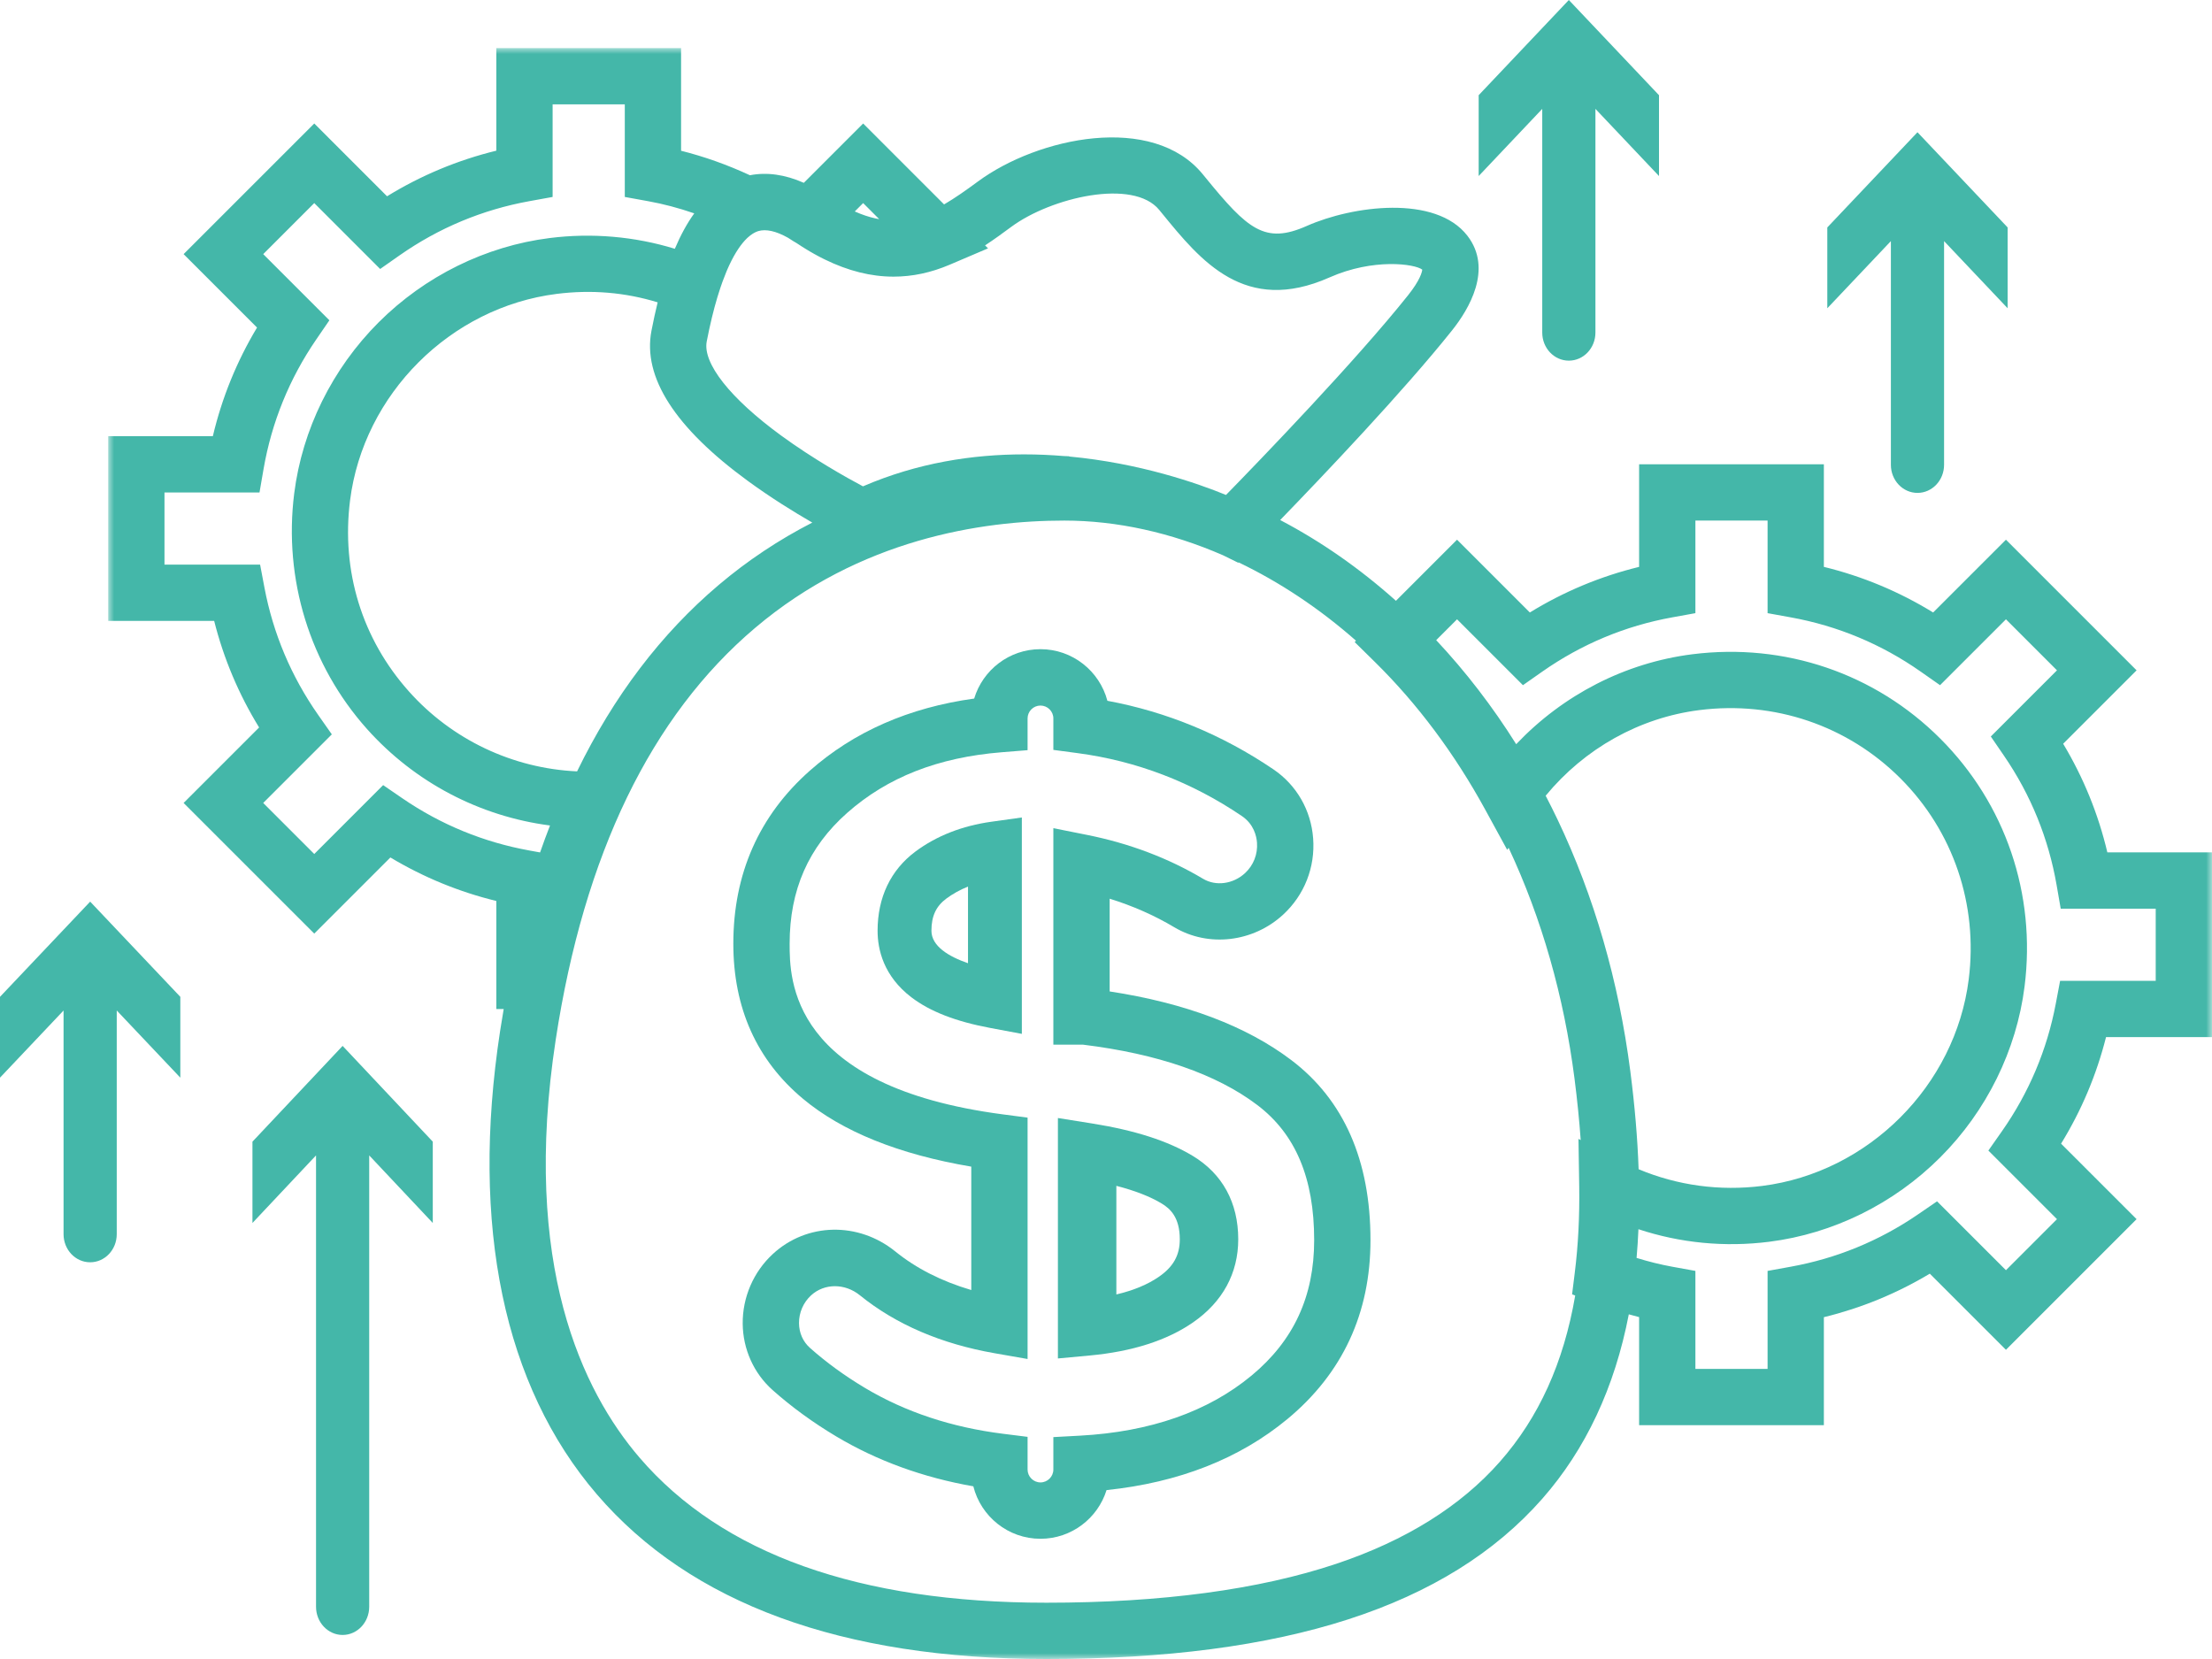 <svg xmlns="http://www.w3.org/2000/svg" xmlns:xlink="http://www.w3.org/1999/xlink" width="184px" height="138px" viewBox="0 0 184 138"><title>Group 18</title><defs><polygon id="path-1" points="0 0 175 0 175 134 0 134"></polygon></defs><g id="Page-1" stroke="none" stroke-width="1" fill="none" fill-rule="evenodd"><g id="01" transform="translate(-186, -1187)"><g id="Group-28" transform="translate(109, 868)"><g id="Group-18" transform="translate(77, 319)"><path d="M96.409,106.199 C95.479,106.845 94.292,107.339 92.862,107.676 L92.862,98.642 C94.412,99.042 95.674,99.533 96.632,100.112 C97.333,100.534 98.138,101.255 98.138,103.09 C98.138,104.411 97.605,105.37 96.409,106.199 M99.216,96.15 C97.153,94.905 94.41,94.022 90.829,93.451 L88,93 L88,113 L90.665,112.752 C94.2,112.424 97.09,111.494 99.254,109.991 C101.705,108.291 103,105.905 103,103.09 C103,100.043 101.691,97.643 99.216,96.15" id="Fill-1" fill="#44B7A9"></path><path d="M104.113,114.419 C100.494,117.421 95.69,119.104 89.836,119.422 L87.621,119.542 L87.621,122.238 C87.621,122.829 87.14,123.311 86.549,123.311 C85.958,123.311 85.477,122.829 85.477,122.238 L85.477,119.521 L83.426,119.264 C79.162,118.731 75.309,117.453 71.975,115.466 C70.281,114.456 68.732,113.329 67.372,112.118 C66.793,111.602 66.471,110.874 66.464,110.066 C66.456,109.191 66.82,108.35 67.462,107.757 C68.017,107.245 68.724,106.989 69.449,106.989 C70.168,106.989 70.904,107.24 71.526,107.744 C74.514,110.164 78.284,111.786 82.732,112.565 L85.477,113.045 L85.477,92.967 L83.439,92.699 C65.684,90.372 65.684,81.434 65.684,78.498 C65.684,74.026 67.249,70.468 70.467,67.62 C73.822,64.652 78.028,63.002 83.324,62.574 L85.477,62.401 L85.477,59.762 C85.477,59.171 85.958,58.69 86.549,58.69 C87.14,58.69 87.621,59.171 87.621,59.762 L87.621,62.378 L89.654,62.649 C94.549,63.3 99.141,65.06 103.3,67.88 C104.303,68.56 104.52,69.556 104.56,70.09 C104.632,71.053 104.269,71.978 103.565,72.629 C102.576,73.542 101.141,73.736 100.076,73.101 C97.19,71.381 93.941,70.152 90.421,69.449 L87.621,68.89 L87.621,86.897 L90.081,86.897 C96.311,87.661 101.189,89.35 104.584,91.918 C107.768,94.329 109.316,98.005 109.316,103.158 C109.316,107.831 107.614,111.515 104.113,114.419 M107.409,88.178 C103.67,85.348 98.595,83.432 92.305,82.47 L92.305,74.757 C94.23,75.353 96.029,76.147 97.679,77.13 C100.513,78.819 104.238,78.386 106.74,76.077 C108.503,74.449 109.411,72.139 109.231,69.739 C109.056,67.394 107.851,65.301 105.926,63.997 C101.685,61.122 97.047,59.208 92.116,58.294 C91.465,55.825 89.216,54 86.549,54 C83.949,54 81.747,55.734 81.035,58.108 C75.618,58.854 71.027,60.867 67.365,64.106 C63.142,67.844 61,72.686 61,78.498 C61,83.849 62.948,88.188 66.79,91.396 C70.06,94.126 74.764,96.023 80.793,97.044 L80.793,107.308 C78.334,106.585 76.215,105.51 74.472,104.098 C71.399,101.609 67.115,101.699 64.287,104.31 C62.674,105.798 61.761,107.911 61.78,110.107 C61.798,112.224 62.702,114.234 64.258,115.621 C65.839,117.03 67.629,118.333 69.578,119.496 C72.97,121.516 76.792,122.905 80.964,123.636 C81.59,126.14 83.857,128 86.549,128 C89.128,128 91.316,126.294 92.046,123.95 C98.059,123.322 103.117,121.335 107.102,118.03 C111.679,114.233 114,109.229 114,103.158 C114,96.529 111.783,91.489 107.409,88.178" id="Fill-3" fill="#44B7A9"></path><path d="M80.521,80.124 C78.924,79.568 77.479,78.709 77.479,77.422 C77.479,76.212 77.86,75.388 78.71,74.753 C79.25,74.352 79.854,74.016 80.521,73.748 L80.521,80.124 Z M76.145,70.836 C74.087,72.371 73,74.649 73,77.422 C73,78.969 73.489,81.187 75.817,82.962 C77.361,84.139 79.506,84.972 82.373,85.508 L85,86 L85,68 L82.47,68.353 C80.028,68.694 77.901,69.529 76.145,70.836 L76.145,70.836 Z" id="Fill-5" fill="#44B7A9"></path><g id="Group-9" transform="translate(9, 4)"><mask id="mask-2" fill="white"><use xlink:href="#path-1"></use></mask><g id="Clip-8"></g><path d="M162.365,77.588 L162.004,79.494 C161.279,83.327 159.773,86.894 157.527,90.098 L156.398,91.707 L162.105,97.413 L157.86,101.659 L152.13,95.93 L150.526,97.028 C147.329,99.217 143.773,100.678 139.956,101.369 L138.032,101.718 L138.032,109.87 L132.028,109.87 L132.028,101.718 L130.104,101.369 C129.123,101.191 128.14,100.947 127.135,100.637 C127.203,99.856 127.255,99.061 127.29,98.249 C130.766,99.398 134.463,99.761 138.163,99.294 C143.483,98.624 148.536,96.132 152.391,92.276 C156.247,88.422 158.739,83.369 159.41,78.05 C160.377,70.375 157.82,62.862 152.395,57.437 C146.969,52.012 139.456,49.456 131.779,50.422 C126.185,51.127 121.013,53.801 117.121,57.904 C115.153,54.769 112.928,51.875 110.466,49.249 L112.201,47.515 L117.682,52.995 L119.291,51.867 C122.554,49.58 126.192,48.061 130.104,47.353 L132.028,47.004 L132.028,39.303 L138.032,39.303 L138.032,47.004 L139.956,47.353 C143.868,48.061 147.506,49.58 150.769,51.867 L152.378,52.995 L157.86,47.515 L162.105,51.76 L156.601,57.263 L157.7,58.867 C159.931,62.124 161.404,65.75 162.078,69.643 L162.415,71.585 L170.318,71.585 L170.318,77.588 L162.365,77.588 Z M115.772,117.581 C112.512,121.288 107.93,124.148 102.155,126.081 C95.74,128.229 87.626,129.318 78.041,129.318 C62.462,129.318 51.077,125.259 44.202,117.253 C39.441,111.709 34.367,101.176 37.227,82.477 C39.583,67.072 45.165,55.548 53.817,48.226 C62.531,40.851 72.611,39.303 79.532,39.303 C83.918,39.303 88.405,40.305 92.73,42.186 L93.998,42.81 L94.028,42.78 C97.45,44.421 100.751,46.612 103.797,49.296 L103.685,49.409 L105.367,51.064 C108.906,54.547 111.996,58.683 114.551,63.359 L116.372,66.692 L116.49,66.521 C119.242,72.394 121.087,78.848 121.971,85.711 C122.199,87.485 122.37,89.191 122.487,90.833 L122.302,90.737 L122.363,94.663 C122.402,97.161 122.279,99.579 121.996,101.85 L121.771,103.665 L122.03,103.765 C121.063,109.384 118.993,113.919 115.772,117.581 L115.772,117.581 Z M25.017,53.517 C21.117,49.15 19.378,43.508 20.118,37.631 C21.233,28.789 28.461,21.561 37.305,20.447 C40.185,20.083 43.002,20.32 45.706,21.15 C45.523,21.896 45.351,22.682 45.191,23.512 C44.445,27.373 47.146,31.578 53.218,36.012 C55.116,37.398 57.036,38.586 58.568,39.47 C55.789,40.896 53.186,42.626 50.792,44.652 C45.988,48.718 42.051,53.905 39.003,60.165 C33.652,59.92 28.606,57.536 25.017,53.517 L25.017,53.517 Z M24.474,62.407 L22.871,61.308 L17.141,67.038 L12.895,62.792 L18.602,57.086 L17.473,55.477 C15.227,52.273 13.721,48.705 12.996,44.873 L12.636,42.967 L4.682,42.967 L4.682,36.964 L12.586,36.964 L12.922,35.022 C13.596,31.129 15.069,27.503 17.3,24.246 L18.399,22.642 L12.895,17.139 L17.141,12.893 L22.622,18.374 L24.231,17.246 C27.494,14.959 31.132,13.44 35.044,12.732 L36.968,12.383 L36.968,4.682 L42.972,4.682 L42.972,12.383 L44.896,12.732 C46.181,12.964 47.469,13.304 48.75,13.748 C48.156,14.57 47.62,15.549 47.135,16.694 C43.789,15.668 40.233,15.358 36.719,15.801 C31.399,16.472 26.347,18.964 22.491,22.819 C18.636,26.675 16.143,31.727 15.473,37.046 C14.574,44.181 16.779,51.321 21.524,56.635 C25.496,61.083 30.913,63.91 36.752,64.666 C36.466,65.399 36.19,66.147 35.925,66.908 L35.044,66.748 C31.226,66.057 27.67,64.596 24.474,62.407 L24.474,62.407 Z M64.134,14.228 C64.043,14.212 63.952,14.196 63.86,14.176 C63.85,14.174 63.839,14.172 63.829,14.17 C63.278,14.05 62.705,13.858 62.102,13.59 L62.799,12.893 L64.134,14.228 Z M75.125,14.866 C78.439,12.421 85.27,10.819 87.429,13.463 L87.65,13.734 C90.885,17.701 94.552,22.199 101.592,19.077 C105.245,17.458 108.694,17.95 109.308,18.429 C109.287,18.624 109.138,19.292 108.124,20.564 C103.761,26.034 95.897,34.187 92.983,37.171 C90.616,36.203 85.815,34.522 79.94,33.974 L79.94,33.953 L79.493,33.935 C78.418,33.846 77.31,33.796 76.175,33.796 C71.935,33.796 67.33,34.491 62.783,36.455 C61.373,35.704 58.627,34.164 55.979,32.231 C51.752,29.144 49.438,26.217 49.788,24.401 C50.066,22.966 50.364,21.758 50.67,20.735 L50.778,20.392 C50.992,19.706 51.21,19.111 51.426,18.594 C51.446,18.548 51.465,18.502 51.484,18.458 C51.501,18.418 51.518,18.38 51.535,18.341 C51.571,18.258 51.608,18.175 51.645,18.096 C51.649,18.087 51.653,18.078 51.657,18.069 C52.184,16.94 52.692,16.255 53.117,15.839 C53.133,15.823 53.15,15.808 53.166,15.792 C53.176,15.783 53.186,15.774 53.195,15.765 C53.501,15.485 53.768,15.337 53.974,15.26 L54.075,15.223 C54.722,15.033 55.55,15.22 56.545,15.776 L57.019,16.078 C57.103,16.132 57.183,16.177 57.264,16.222 L57.27,16.226 C57.297,16.244 57.324,16.261 57.351,16.279 C57.473,16.36 57.595,16.439 57.715,16.516 C57.772,16.552 57.829,16.588 57.885,16.623 C57.984,16.685 58.083,16.745 58.181,16.804 C58.242,16.841 58.302,16.878 58.363,16.914 C58.479,16.982 58.595,17.048 58.71,17.112 C58.812,17.169 58.913,17.224 59.015,17.279 C59.077,17.312 59.139,17.346 59.201,17.378 C59.295,17.427 59.388,17.475 59.482,17.521 C59.521,17.541 59.56,17.56 59.599,17.579 C61.546,18.533 63.448,19.012 65.327,19.012 C66.897,19.012 68.451,18.68 70.001,18.018 L73.187,16.659 L72.94,16.412 C73.731,15.894 74.458,15.358 75.125,14.866 L75.125,14.866 Z M127.304,93.259 C127.215,90.702 126.986,87.994 126.615,85.113 C125.651,77.629 123.615,70.584 120.563,64.175 C120.244,63.504 119.913,62.844 119.573,62.19 C122.808,58.262 127.384,55.695 132.365,55.067 C138.594,54.281 144.688,56.353 149.084,60.747 C153.479,65.142 155.549,71.235 154.764,77.464 C153.649,86.307 146.421,93.535 137.577,94.649 C134.052,95.093 130.533,94.612 127.304,93.259 L127.304,93.259 Z M175,82.27 L175,66.903 L166.295,66.903 C165.539,63.708 164.308,60.681 162.619,57.867 L168.727,51.76 L157.86,40.893 L151.804,46.948 C148.978,45.211 145.933,43.941 142.714,43.154 L142.714,34.621 L127.346,34.621 L127.346,43.154 C124.127,43.941 121.083,45.211 118.256,46.948 L112.201,40.893 L107.118,45.976 C104.114,43.289 100.89,41.042 97.488,39.258 C101.012,35.623 107.736,28.559 111.785,23.483 C113.181,21.733 115.203,18.383 113.063,15.611 C110.417,12.186 103.522,13.1 99.694,14.798 C96.215,16.341 94.788,15.079 91.279,10.775 L91.056,10.503 C86.887,5.395 77.347,7.408 72.344,11.099 C71.352,11.832 70.429,12.481 69.531,13.004 L62.799,6.272 L57.864,11.208 C56.297,10.515 54.798,10.304 53.381,10.577 C51.498,9.705 49.58,9.023 47.654,8.54 L47.654,0 L32.286,0 L32.286,8.533 C29.067,9.32 26.023,10.59 23.196,12.327 L17.141,6.272 L6.273,17.139 L12.381,23.246 C10.692,26.06 9.461,29.087 8.705,32.282 L0,32.282 L0,47.649 L8.815,47.649 C9.606,50.784 10.858,53.752 12.554,56.512 L6.273,62.792 L17.141,73.659 L23.474,67.326 C26.221,68.973 29.172,70.186 32.286,70.946 L32.286,79.931 L32.899,79.931 C32.795,80.539 32.693,81.15 32.599,81.769 C30.122,97.961 32.906,111.286 40.649,120.303 C48.455,129.392 61.035,134 78.041,134 C97.908,134 111.4,129.641 119.288,120.673 C122.9,116.566 125.318,111.406 126.488,105.329 C126.775,105.41 127.061,105.488 127.346,105.56 L127.346,114.552 L142.714,114.552 L142.714,105.567 C145.828,104.807 148.779,103.594 151.526,101.947 L157.86,108.28 L168.727,97.413 L162.446,91.133 C164.142,88.373 165.394,85.405 166.185,82.27 L175,82.27 Z" id="Fill-7" fill="#44B7A9" mask="url(#mask-2)"></path></g><path d="M21,94.966 L21,101.729 L26.288,96.109 L26.288,133.651 C26.288,134.949 27.278,136 28.5,136 C29.723,136 30.712,134.949 30.712,133.651 L30.712,96.11 L36,101.729 L36,94.966 L28.5,87 L21,94.966 Z" id="Fill-10" fill="#44B7A9"></path><path d="M128.288,27.664 C128.288,28.955 129.277,30 130.5,30 C131.722,30 132.712,28.955 132.712,27.664 L132.712,9.056 L138,14.643 L138,7.919 L130.5,0 L123,7.919 L123,14.643 L128.288,9.057 L128.288,27.664 Z" id="Fill-12" fill="#44B7A9"></path><path d="M0,82.919 L0,89.643 L5.287,84.057 L5.287,102.664 C5.287,103.955 6.276,105 7.499,105 C8.722,105 9.711,103.955 9.711,102.664 L9.711,84.055 L15,89.643 L15,82.919 L7.5,75 L0,82.919 Z" id="Fill-14" fill="#44B7A9"></path><path d="M157.289,38.664 C157.289,39.955 158.278,41 159.501,41 C160.723,41 161.713,39.955 161.713,38.664 L161.713,20.057 L167,25.642 L167,18.919 L159.5,11 L152,18.919 L152,25.642 L157.289,20.055 L157.289,38.664 Z" id="Fill-16" fill="#44B7A9"></path></g></g></g></g></svg>